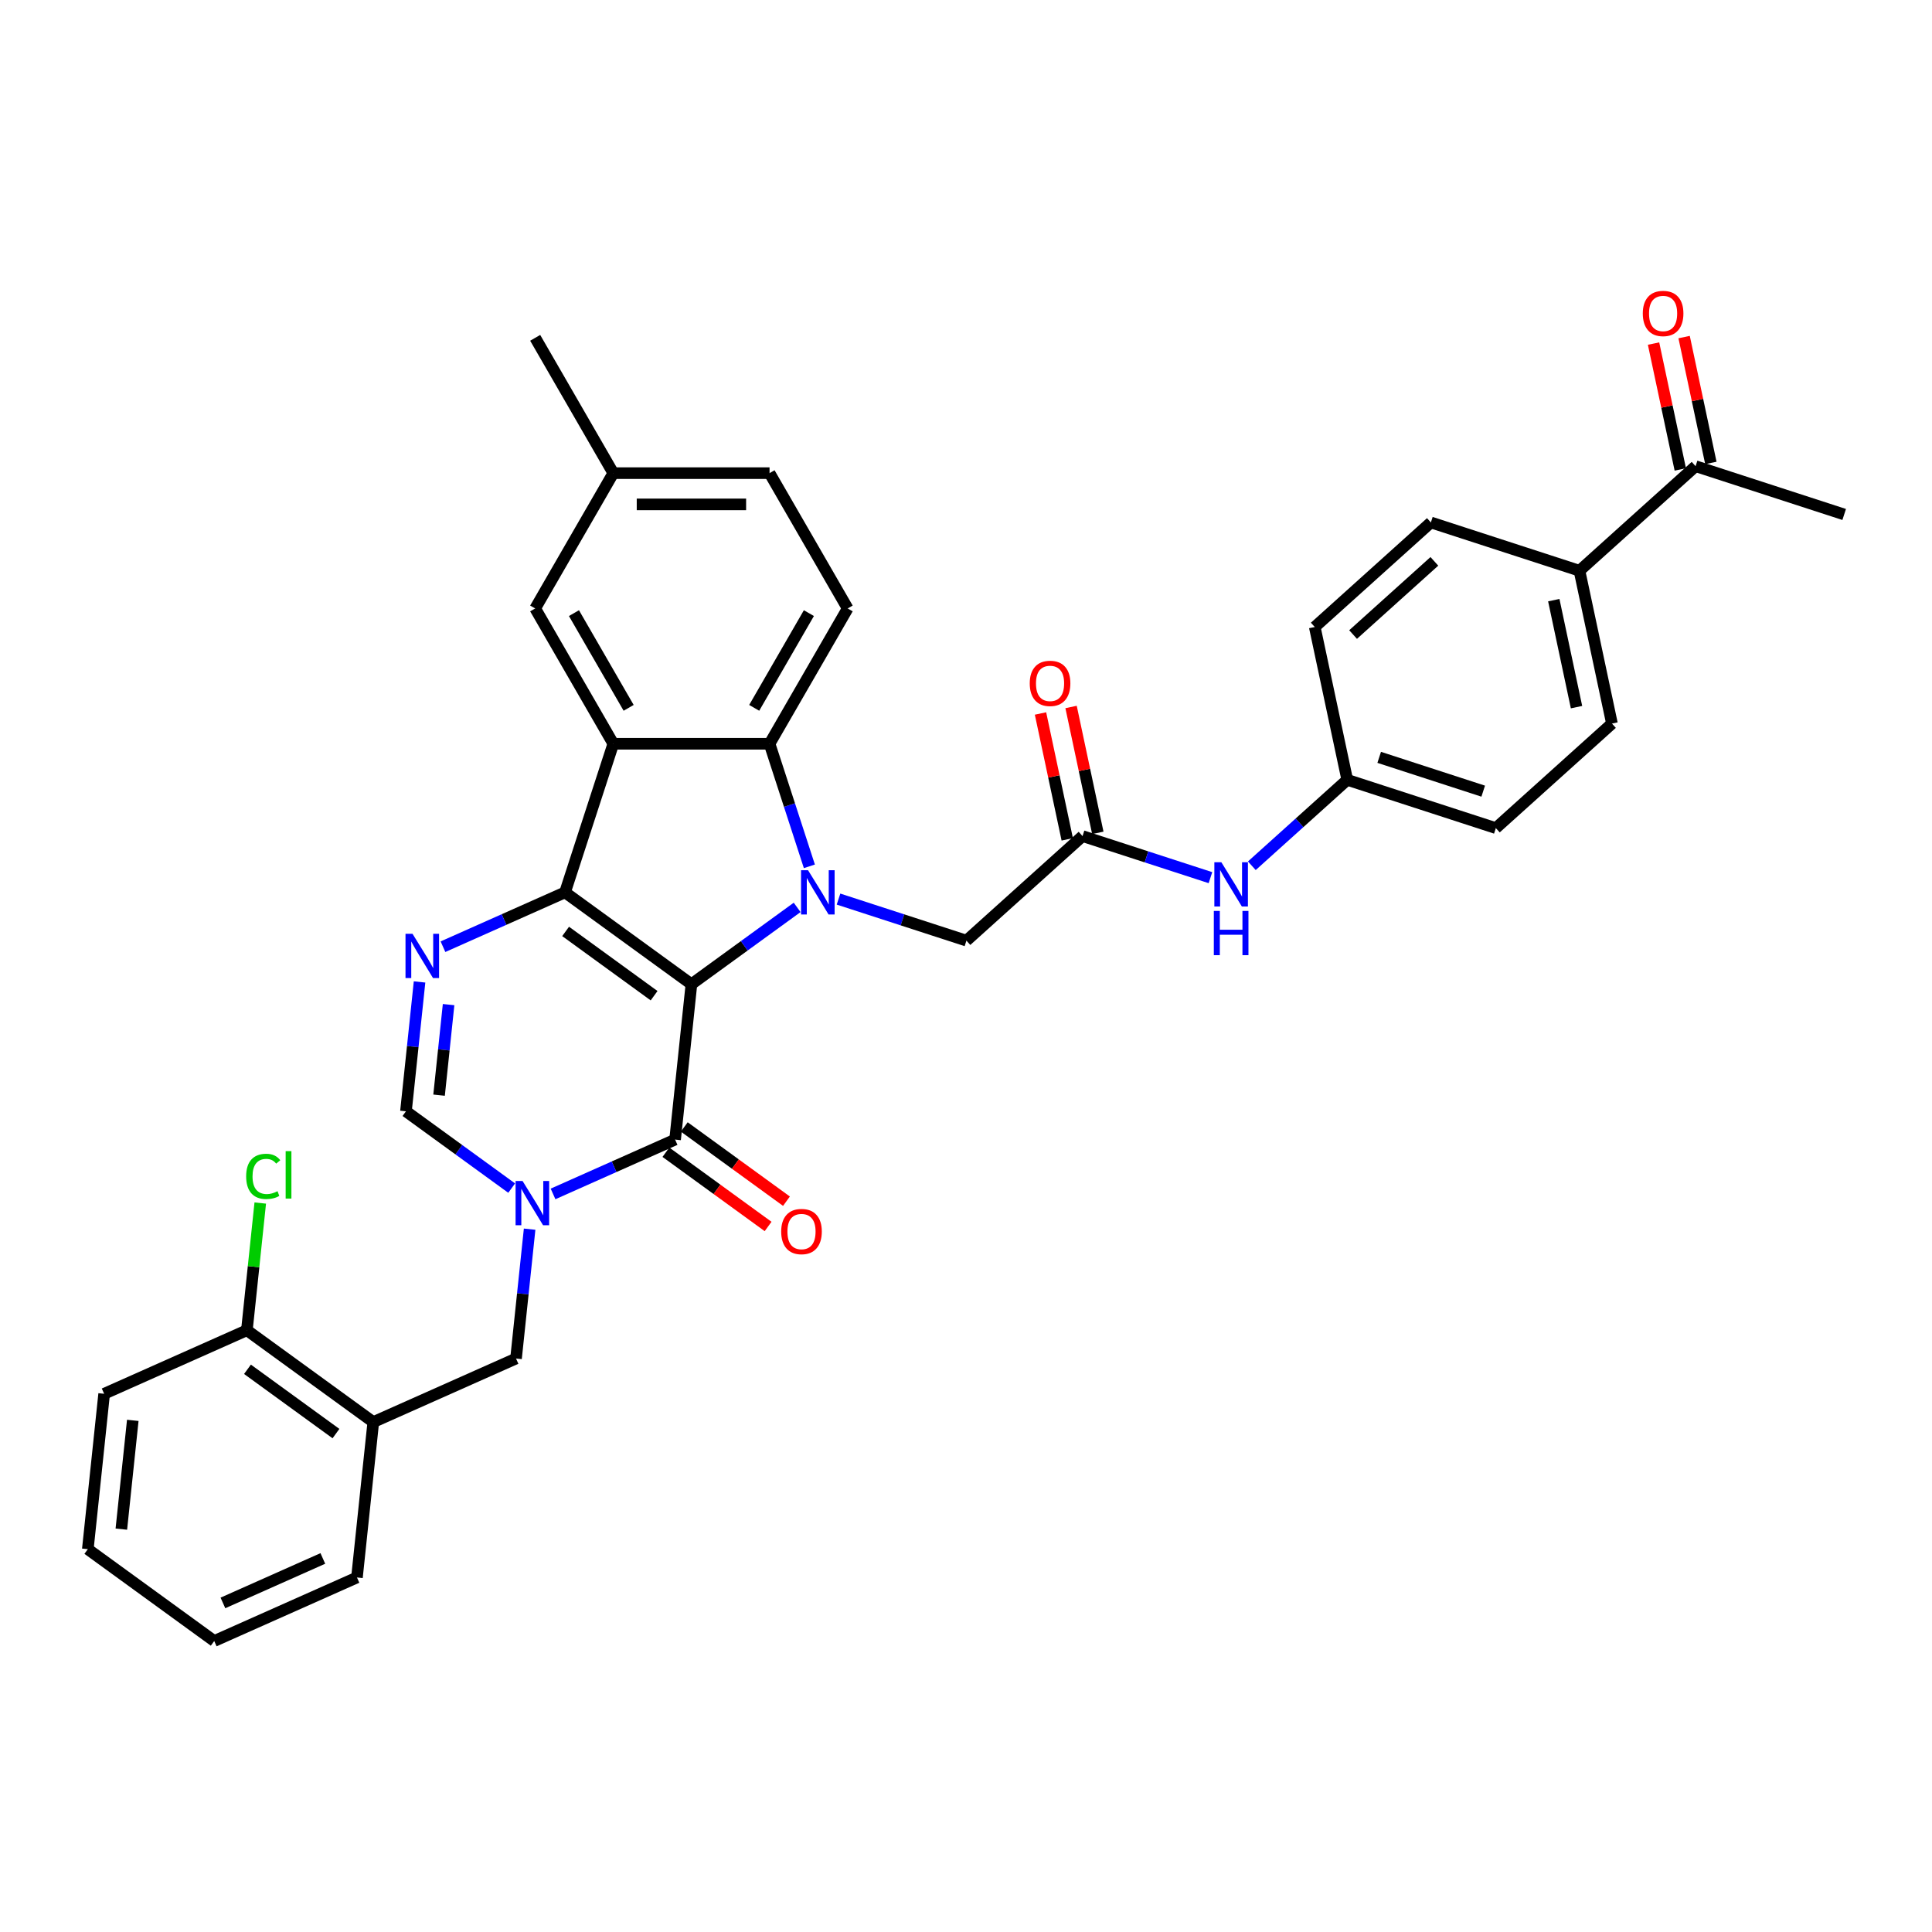 <?xml version='1.0' encoding='iso-8859-1'?>
<svg version='1.1' baseProfile='full'
              xmlns='http://www.w3.org/2000/svg'
                      xmlns:rdkit='http://www.rdkit.org/xml'
                      xmlns:xlink='http://www.w3.org/1999/xlink'
                  xml:space='preserve'
width='1000px' height='1000px' viewBox='0 0 1000 1000'>
<!-- END OF HEADER -->
<rect style='opacity:1.0;fill:#FFFFFF;stroke:none' width='1000' height='1000' x='0' y='0'> </rect>
<path class='bond-0' d='M 357.881,509.421 L 292.455,461.885' style='fill:none;fill-rule:evenodd;stroke:#000000;stroke-width:6px;stroke-linecap:butt;stroke-linejoin:miter;stroke-opacity:1' />
<path class='bond-0' d='M 338.56,515.376 L 292.762,482.101' style='fill:none;fill-rule:evenodd;stroke:#000000;stroke-width:6px;stroke-linecap:butt;stroke-linejoin:miter;stroke-opacity:1' />
<path class='bond-1' d='M 357.881,509.421 L 385.241,489.543' style='fill:none;fill-rule:evenodd;stroke:#000000;stroke-width:6px;stroke-linecap:butt;stroke-linejoin:miter;stroke-opacity:1' />
<path class='bond-1' d='M 385.241,489.543 L 412.6,469.665' style='fill:none;fill-rule:evenodd;stroke:#0000FF;stroke-width:6px;stroke-linecap:butt;stroke-linejoin:miter;stroke-opacity:1' />
<path class='bond-2' d='M 357.881,509.421 L 349.428,589.849' style='fill:none;fill-rule:evenodd;stroke:#000000;stroke-width:6px;stroke-linecap:butt;stroke-linejoin:miter;stroke-opacity:1' />
<path class='bond-3' d='M 292.455,461.885 L 317.445,384.972' style='fill:none;fill-rule:evenodd;stroke:#000000;stroke-width:6px;stroke-linecap:butt;stroke-linejoin:miter;stroke-opacity:1' />
<path class='bond-5' d='M 292.455,461.885 L 260.868,475.949' style='fill:none;fill-rule:evenodd;stroke:#000000;stroke-width:6px;stroke-linecap:butt;stroke-linejoin:miter;stroke-opacity:1' />
<path class='bond-5' d='M 260.868,475.949 L 229.282,490.012' style='fill:none;fill-rule:evenodd;stroke:#0000FF;stroke-width:6px;stroke-linecap:butt;stroke-linejoin:miter;stroke-opacity:1' />
<path class='bond-6' d='M 418.93,448.412 L 408.624,416.692' style='fill:none;fill-rule:evenodd;stroke:#0000FF;stroke-width:6px;stroke-linecap:butt;stroke-linejoin:miter;stroke-opacity:1' />
<path class='bond-6' d='M 408.624,416.692 L 398.317,384.972' style='fill:none;fill-rule:evenodd;stroke:#000000;stroke-width:6px;stroke-linecap:butt;stroke-linejoin:miter;stroke-opacity:1' />
<path class='bond-9' d='M 434.015,465.364 L 467.118,476.12' style='fill:none;fill-rule:evenodd;stroke:#0000FF;stroke-width:6px;stroke-linecap:butt;stroke-linejoin:miter;stroke-opacity:1' />
<path class='bond-9' d='M 467.118,476.12 L 500.221,486.876' style='fill:none;fill-rule:evenodd;stroke:#000000;stroke-width:6px;stroke-linecap:butt;stroke-linejoin:miter;stroke-opacity:1' />
<path class='bond-4' d='M 349.428,589.849 L 317.842,603.912' style='fill:none;fill-rule:evenodd;stroke:#000000;stroke-width:6px;stroke-linecap:butt;stroke-linejoin:miter;stroke-opacity:1' />
<path class='bond-4' d='M 317.842,603.912 L 286.255,617.976' style='fill:none;fill-rule:evenodd;stroke:#0000FF;stroke-width:6px;stroke-linecap:butt;stroke-linejoin:miter;stroke-opacity:1' />
<path class='bond-15' d='M 344.674,596.392 L 371.12,615.606' style='fill:none;fill-rule:evenodd;stroke:#000000;stroke-width:6px;stroke-linecap:butt;stroke-linejoin:miter;stroke-opacity:1' />
<path class='bond-15' d='M 371.12,615.606 L 397.566,634.82' style='fill:none;fill-rule:evenodd;stroke:#FF0000;stroke-width:6px;stroke-linecap:butt;stroke-linejoin:miter;stroke-opacity:1' />
<path class='bond-15' d='M 354.181,583.307 L 380.627,602.521' style='fill:none;fill-rule:evenodd;stroke:#000000;stroke-width:6px;stroke-linecap:butt;stroke-linejoin:miter;stroke-opacity:1' />
<path class='bond-15' d='M 380.627,602.521 L 407.073,621.735' style='fill:none;fill-rule:evenodd;stroke:#FF0000;stroke-width:6px;stroke-linecap:butt;stroke-linejoin:miter;stroke-opacity:1' />
<path class='bond-13' d='M 317.445,384.972 L 277.01,314.935' style='fill:none;fill-rule:evenodd;stroke:#000000;stroke-width:6px;stroke-linecap:butt;stroke-linejoin:miter;stroke-opacity:1' />
<path class='bond-13' d='M 325.387,366.379 L 297.082,317.353' style='fill:none;fill-rule:evenodd;stroke:#000000;stroke-width:6px;stroke-linecap:butt;stroke-linejoin:miter;stroke-opacity:1' />
<path class='bond-35' d='M 317.445,384.972 L 398.317,384.972' style='fill:none;fill-rule:evenodd;stroke:#000000;stroke-width:6px;stroke-linecap:butt;stroke-linejoin:miter;stroke-opacity:1' />
<path class='bond-7' d='M 264.84,614.963 L 237.481,595.085' style='fill:none;fill-rule:evenodd;stroke:#0000FF;stroke-width:6px;stroke-linecap:butt;stroke-linejoin:miter;stroke-opacity:1' />
<path class='bond-7' d='M 237.481,595.085 L 210.121,575.208' style='fill:none;fill-rule:evenodd;stroke:#000000;stroke-width:6px;stroke-linecap:butt;stroke-linejoin:miter;stroke-opacity:1' />
<path class='bond-8' d='M 274.132,636.216 L 270.613,669.694' style='fill:none;fill-rule:evenodd;stroke:#0000FF;stroke-width:6px;stroke-linecap:butt;stroke-linejoin:miter;stroke-opacity:1' />
<path class='bond-8' d='M 270.613,669.694 L 267.094,703.171' style='fill:none;fill-rule:evenodd;stroke:#000000;stroke-width:6px;stroke-linecap:butt;stroke-linejoin:miter;stroke-opacity:1' />
<path class='bond-36' d='M 217.159,508.252 L 213.64,541.73' style='fill:none;fill-rule:evenodd;stroke:#0000FF;stroke-width:6px;stroke-linecap:butt;stroke-linejoin:miter;stroke-opacity:1' />
<path class='bond-36' d='M 213.64,541.73 L 210.121,575.208' style='fill:none;fill-rule:evenodd;stroke:#000000;stroke-width:6px;stroke-linecap:butt;stroke-linejoin:miter;stroke-opacity:1' />
<path class='bond-36' d='M 232.189,519.986 L 229.726,543.421' style='fill:none;fill-rule:evenodd;stroke:#0000FF;stroke-width:6px;stroke-linecap:butt;stroke-linejoin:miter;stroke-opacity:1' />
<path class='bond-36' d='M 229.726,543.421 L 227.263,566.855' style='fill:none;fill-rule:evenodd;stroke:#000000;stroke-width:6px;stroke-linecap:butt;stroke-linejoin:miter;stroke-opacity:1' />
<path class='bond-12' d='M 398.317,384.972 L 438.753,314.935' style='fill:none;fill-rule:evenodd;stroke:#000000;stroke-width:6px;stroke-linecap:butt;stroke-linejoin:miter;stroke-opacity:1' />
<path class='bond-12' d='M 390.375,366.379 L 418.68,317.353' style='fill:none;fill-rule:evenodd;stroke:#000000;stroke-width:6px;stroke-linecap:butt;stroke-linejoin:miter;stroke-opacity:1' />
<path class='bond-11' d='M 267.094,703.171 L 193.215,736.065' style='fill:none;fill-rule:evenodd;stroke:#000000;stroke-width:6px;stroke-linecap:butt;stroke-linejoin:miter;stroke-opacity:1' />
<path class='bond-10' d='M 500.221,486.876 L 560.321,432.762' style='fill:none;fill-rule:evenodd;stroke:#000000;stroke-width:6px;stroke-linecap:butt;stroke-linejoin:miter;stroke-opacity:1' />
<path class='bond-14' d='M 560.321,432.762 L 593.424,443.518' style='fill:none;fill-rule:evenodd;stroke:#000000;stroke-width:6px;stroke-linecap:butt;stroke-linejoin:miter;stroke-opacity:1' />
<path class='bond-14' d='M 593.424,443.518 L 626.527,454.274' style='fill:none;fill-rule:evenodd;stroke:#0000FF;stroke-width:6px;stroke-linecap:butt;stroke-linejoin:miter;stroke-opacity:1' />
<path class='bond-19' d='M 568.231,431.081 L 561.308,398.508' style='fill:none;fill-rule:evenodd;stroke:#000000;stroke-width:6px;stroke-linecap:butt;stroke-linejoin:miter;stroke-opacity:1' />
<path class='bond-19' d='M 561.308,398.508 L 554.384,365.935' style='fill:none;fill-rule:evenodd;stroke:#FF0000;stroke-width:6px;stroke-linecap:butt;stroke-linejoin:miter;stroke-opacity:1' />
<path class='bond-19' d='M 552.41,434.444 L 545.487,401.871' style='fill:none;fill-rule:evenodd;stroke:#000000;stroke-width:6px;stroke-linecap:butt;stroke-linejoin:miter;stroke-opacity:1' />
<path class='bond-19' d='M 545.487,401.871 L 538.563,369.298' style='fill:none;fill-rule:evenodd;stroke:#FF0000;stroke-width:6px;stroke-linecap:butt;stroke-linejoin:miter;stroke-opacity:1' />
<path class='bond-18' d='M 193.215,736.065 L 127.788,688.53' style='fill:none;fill-rule:evenodd;stroke:#000000;stroke-width:6px;stroke-linecap:butt;stroke-linejoin:miter;stroke-opacity:1' />
<path class='bond-18' d='M 173.893,742.02 L 128.095,708.745' style='fill:none;fill-rule:evenodd;stroke:#000000;stroke-width:6px;stroke-linecap:butt;stroke-linejoin:miter;stroke-opacity:1' />
<path class='bond-29' d='M 193.215,736.065 L 184.761,816.494' style='fill:none;fill-rule:evenodd;stroke:#000000;stroke-width:6px;stroke-linecap:butt;stroke-linejoin:miter;stroke-opacity:1' />
<path class='bond-25' d='M 438.753,314.935 L 398.317,244.898' style='fill:none;fill-rule:evenodd;stroke:#000000;stroke-width:6px;stroke-linecap:butt;stroke-linejoin:miter;stroke-opacity:1' />
<path class='bond-24' d='M 277.01,314.935 L 317.445,244.898' style='fill:none;fill-rule:evenodd;stroke:#000000;stroke-width:6px;stroke-linecap:butt;stroke-linejoin:miter;stroke-opacity:1' />
<path class='bond-23' d='M 647.942,448.112 L 672.638,425.876' style='fill:none;fill-rule:evenodd;stroke:#0000FF;stroke-width:6px;stroke-linecap:butt;stroke-linejoin:miter;stroke-opacity:1' />
<path class='bond-23' d='M 672.638,425.876 L 697.334,403.639' style='fill:none;fill-rule:evenodd;stroke:#000000;stroke-width:6px;stroke-linecap:butt;stroke-linejoin:miter;stroke-opacity:1' />
<path class='bond-16' d='M 877.632,241.298 L 817.533,295.412' style='fill:none;fill-rule:evenodd;stroke:#000000;stroke-width:6px;stroke-linecap:butt;stroke-linejoin:miter;stroke-opacity:1' />
<path class='bond-20' d='M 885.542,239.617 L 878.619,207.044' style='fill:none;fill-rule:evenodd;stroke:#000000;stroke-width:6px;stroke-linecap:butt;stroke-linejoin:miter;stroke-opacity:1' />
<path class='bond-20' d='M 878.619,207.044 L 871.695,174.471' style='fill:none;fill-rule:evenodd;stroke:#FF0000;stroke-width:6px;stroke-linecap:butt;stroke-linejoin:miter;stroke-opacity:1' />
<path class='bond-20' d='M 869.721,242.98 L 862.798,210.407' style='fill:none;fill-rule:evenodd;stroke:#000000;stroke-width:6px;stroke-linecap:butt;stroke-linejoin:miter;stroke-opacity:1' />
<path class='bond-20' d='M 862.798,210.407 L 855.874,177.834' style='fill:none;fill-rule:evenodd;stroke:#FF0000;stroke-width:6px;stroke-linecap:butt;stroke-linejoin:miter;stroke-opacity:1' />
<path class='bond-30' d='M 877.632,241.298 L 954.545,266.289' style='fill:none;fill-rule:evenodd;stroke:#000000;stroke-width:6px;stroke-linecap:butt;stroke-linejoin:miter;stroke-opacity:1' />
<path class='bond-17' d='M 817.533,295.412 L 834.347,374.516' style='fill:none;fill-rule:evenodd;stroke:#000000;stroke-width:6px;stroke-linecap:butt;stroke-linejoin:miter;stroke-opacity:1' />
<path class='bond-17' d='M 804.234,310.64 L 816.004,366.014' style='fill:none;fill-rule:evenodd;stroke:#000000;stroke-width:6px;stroke-linecap:butt;stroke-linejoin:miter;stroke-opacity:1' />
<path class='bond-39' d='M 817.533,295.412 L 740.619,270.421' style='fill:none;fill-rule:evenodd;stroke:#000000;stroke-width:6px;stroke-linecap:butt;stroke-linejoin:miter;stroke-opacity:1' />
<path class='bond-26' d='M 127.788,688.53 L 131.248,655.61' style='fill:none;fill-rule:evenodd;stroke:#000000;stroke-width:6px;stroke-linecap:butt;stroke-linejoin:miter;stroke-opacity:1' />
<path class='bond-26' d='M 131.248,655.61 L 134.708,622.69' style='fill:none;fill-rule:evenodd;stroke:#00CC00;stroke-width:6px;stroke-linecap:butt;stroke-linejoin:miter;stroke-opacity:1' />
<path class='bond-31' d='M 127.788,688.53 L 53.908,721.423' style='fill:none;fill-rule:evenodd;stroke:#000000;stroke-width:6px;stroke-linecap:butt;stroke-linejoin:miter;stroke-opacity:1' />
<path class='bond-21' d='M 834.347,374.516 L 774.247,428.63' style='fill:none;fill-rule:evenodd;stroke:#000000;stroke-width:6px;stroke-linecap:butt;stroke-linejoin:miter;stroke-opacity:1' />
<path class='bond-22' d='M 740.619,270.421 L 680.52,324.535' style='fill:none;fill-rule:evenodd;stroke:#000000;stroke-width:6px;stroke-linecap:butt;stroke-linejoin:miter;stroke-opacity:1' />
<path class='bond-22' d='M 742.427,290.558 L 700.357,328.438' style='fill:none;fill-rule:evenodd;stroke:#000000;stroke-width:6px;stroke-linecap:butt;stroke-linejoin:miter;stroke-opacity:1' />
<path class='bond-27' d='M 697.334,403.639 L 680.52,324.535' style='fill:none;fill-rule:evenodd;stroke:#000000;stroke-width:6px;stroke-linecap:butt;stroke-linejoin:miter;stroke-opacity:1' />
<path class='bond-28' d='M 697.334,403.639 L 774.247,428.63' style='fill:none;fill-rule:evenodd;stroke:#000000;stroke-width:6px;stroke-linecap:butt;stroke-linejoin:miter;stroke-opacity:1' />
<path class='bond-28' d='M 713.869,392.005 L 767.708,409.499' style='fill:none;fill-rule:evenodd;stroke:#000000;stroke-width:6px;stroke-linecap:butt;stroke-linejoin:miter;stroke-opacity:1' />
<path class='bond-32' d='M 317.445,244.898 L 277.01,174.861' style='fill:none;fill-rule:evenodd;stroke:#000000;stroke-width:6px;stroke-linecap:butt;stroke-linejoin:miter;stroke-opacity:1' />
<path class='bond-37' d='M 317.445,244.898 L 398.317,244.898' style='fill:none;fill-rule:evenodd;stroke:#000000;stroke-width:6px;stroke-linecap:butt;stroke-linejoin:miter;stroke-opacity:1' />
<path class='bond-37' d='M 329.576,261.072 L 386.186,261.072' style='fill:none;fill-rule:evenodd;stroke:#000000;stroke-width:6px;stroke-linecap:butt;stroke-linejoin:miter;stroke-opacity:1' />
<path class='bond-33' d='M 184.761,816.494 L 110.881,849.387' style='fill:none;fill-rule:evenodd;stroke:#000000;stroke-width:6px;stroke-linecap:butt;stroke-linejoin:miter;stroke-opacity:1' />
<path class='bond-33' d='M 167.1,806.652 L 115.384,829.677' style='fill:none;fill-rule:evenodd;stroke:#000000;stroke-width:6px;stroke-linecap:butt;stroke-linejoin:miter;stroke-opacity:1' />
<path class='bond-38' d='M 53.908,721.423 L 45.455,801.852' style='fill:none;fill-rule:evenodd;stroke:#000000;stroke-width:6px;stroke-linecap:butt;stroke-linejoin:miter;stroke-opacity:1' />
<path class='bond-38' d='M 68.726,735.178 L 62.808,791.478' style='fill:none;fill-rule:evenodd;stroke:#000000;stroke-width:6px;stroke-linecap:butt;stroke-linejoin:miter;stroke-opacity:1' />
<path class='bond-34' d='M 110.881,849.387 L 45.455,801.852' style='fill:none;fill-rule:evenodd;stroke:#000000;stroke-width:6px;stroke-linecap:butt;stroke-linejoin:miter;stroke-opacity:1' />
<path  class='atom-2' d='M 418.245 450.434
L 425.75 462.565
Q 426.494 463.762, 427.691 465.929
Q 428.888 468.096, 428.953 468.226
L 428.953 450.434
L 431.993 450.434
L 431.993 473.337
L 428.856 473.337
L 420.801 460.074
Q 419.863 458.521, 418.86 456.742
Q 417.889 454.963, 417.598 454.413
L 417.598 473.337
L 414.622 473.337
L 414.622 450.434
L 418.245 450.434
' fill='#0000FF'/>
<path  class='atom-5' d='M 270.485 611.291
L 277.99 623.422
Q 278.734 624.619, 279.931 626.786
Q 281.128 628.954, 281.193 629.083
L 281.193 611.291
L 284.233 611.291
L 284.233 634.194
L 281.096 634.194
L 273.041 620.931
Q 272.103 619.378, 271.1 617.599
Q 270.129 615.82, 269.838 615.27
L 269.838 634.194
L 266.862 634.194
L 266.862 611.291
L 270.485 611.291
' fill='#0000FF'/>
<path  class='atom-6' d='M 213.512 483.327
L 221.017 495.458
Q 221.761 496.655, 222.958 498.822
Q 224.155 500.99, 224.22 501.119
L 224.22 483.327
L 227.26 483.327
L 227.26 506.23
L 224.122 506.23
L 216.068 492.967
Q 215.13 491.415, 214.127 489.635
Q 213.156 487.856, 212.865 487.306
L 212.865 506.23
L 209.889 506.23
L 209.889 483.327
L 213.512 483.327
' fill='#0000FF'/>
<path  class='atom-15' d='M 632.172 446.302
L 639.677 458.432
Q 640.421 459.629, 641.618 461.797
Q 642.814 463.964, 642.879 464.093
L 642.879 446.302
L 645.92 446.302
L 645.92 469.205
L 642.782 469.205
L 634.727 455.942
Q 633.789 454.389, 632.786 452.61
Q 631.816 450.831, 631.525 450.281
L 631.525 469.205
L 628.549 469.205
L 628.549 446.302
L 632.172 446.302
' fill='#0000FF'/>
<path  class='atom-15' d='M 628.274 471.495
L 631.379 471.495
L 631.379 481.232
L 643.089 481.232
L 643.089 471.495
L 646.195 471.495
L 646.195 494.398
L 643.089 494.398
L 643.089 483.82
L 631.379 483.82
L 631.379 494.398
L 628.274 494.398
L 628.274 471.495
' fill='#0000FF'/>
<path  class='atom-16' d='M 404.341 637.449
Q 404.341 631.95, 407.058 628.877
Q 409.776 625.804, 414.854 625.804
Q 419.933 625.804, 422.65 628.877
Q 425.368 631.95, 425.368 637.449
Q 425.368 643.013, 422.618 646.183
Q 419.868 649.321, 414.854 649.321
Q 409.808 649.321, 407.058 646.183
Q 404.341 643.045, 404.341 637.449
M 414.854 646.733
Q 418.348 646.733, 420.224 644.404
Q 422.133 642.043, 422.133 637.449
Q 422.133 632.953, 420.224 630.688
Q 418.348 628.392, 414.854 628.392
Q 411.361 628.392, 409.452 630.656
Q 407.576 632.92, 407.576 637.449
Q 407.576 642.075, 409.452 644.404
Q 411.361 646.733, 414.854 646.733
' fill='#FF0000'/>
<path  class='atom-20' d='M 532.993 353.723
Q 532.993 348.223, 535.711 345.15
Q 538.428 342.077, 543.507 342.077
Q 548.585 342.077, 551.303 345.15
Q 554.02 348.223, 554.02 353.723
Q 554.02 359.287, 551.27 362.457
Q 548.521 365.595, 543.507 365.595
Q 538.46 365.595, 535.711 362.457
Q 532.993 359.319, 532.993 353.723
M 543.507 363.007
Q 547 363.007, 548.876 360.678
Q 550.785 358.316, 550.785 353.723
Q 550.785 349.226, 548.876 346.962
Q 547 344.665, 543.507 344.665
Q 540.013 344.665, 538.104 346.929
Q 536.228 349.194, 536.228 353.723
Q 536.228 358.348, 538.104 360.678
Q 540.013 363.007, 543.507 363.007
' fill='#FF0000'/>
<path  class='atom-21' d='M 850.304 162.258
Q 850.304 156.759, 853.022 153.686
Q 855.739 150.613, 860.818 150.613
Q 865.896 150.613, 868.614 153.686
Q 871.331 156.759, 871.331 162.258
Q 871.331 167.822, 868.581 170.993
Q 865.832 174.13, 860.818 174.13
Q 855.771 174.13, 853.022 170.993
Q 850.304 167.855, 850.304 162.258
M 860.818 171.543
Q 864.311 171.543, 866.188 169.213
Q 868.096 166.852, 868.096 162.258
Q 868.096 157.762, 866.188 155.498
Q 864.311 153.201, 860.818 153.201
Q 857.324 153.201, 855.415 155.465
Q 853.539 157.73, 853.539 162.258
Q 853.539 166.884, 855.415 169.213
Q 857.324 171.543, 860.818 171.543
' fill='#FF0000'/>
<path  class='atom-27' d='M 127.41 608.894
Q 127.41 603.2, 130.063 600.224
Q 132.748 597.216, 137.826 597.216
Q 142.549 597.216, 145.073 600.548
L 142.937 602.294
Q 141.094 599.868, 137.826 599.868
Q 134.365 599.868, 132.521 602.197
Q 130.71 604.494, 130.71 608.894
Q 130.71 613.422, 132.586 615.752
Q 134.494 618.081, 138.182 618.081
Q 140.705 618.081, 143.649 616.56
L 144.555 618.986
Q 143.358 619.763, 141.546 620.216
Q 139.735 620.669, 137.729 620.669
Q 132.748 620.669, 130.063 617.628
Q 127.41 614.587, 127.41 608.894
' fill='#00CC00'/>
<path  class='atom-27' d='M 147.854 595.825
L 150.831 595.825
L 150.831 620.377
L 147.854 620.377
L 147.854 595.825
' fill='#00CC00'/>
</svg>
